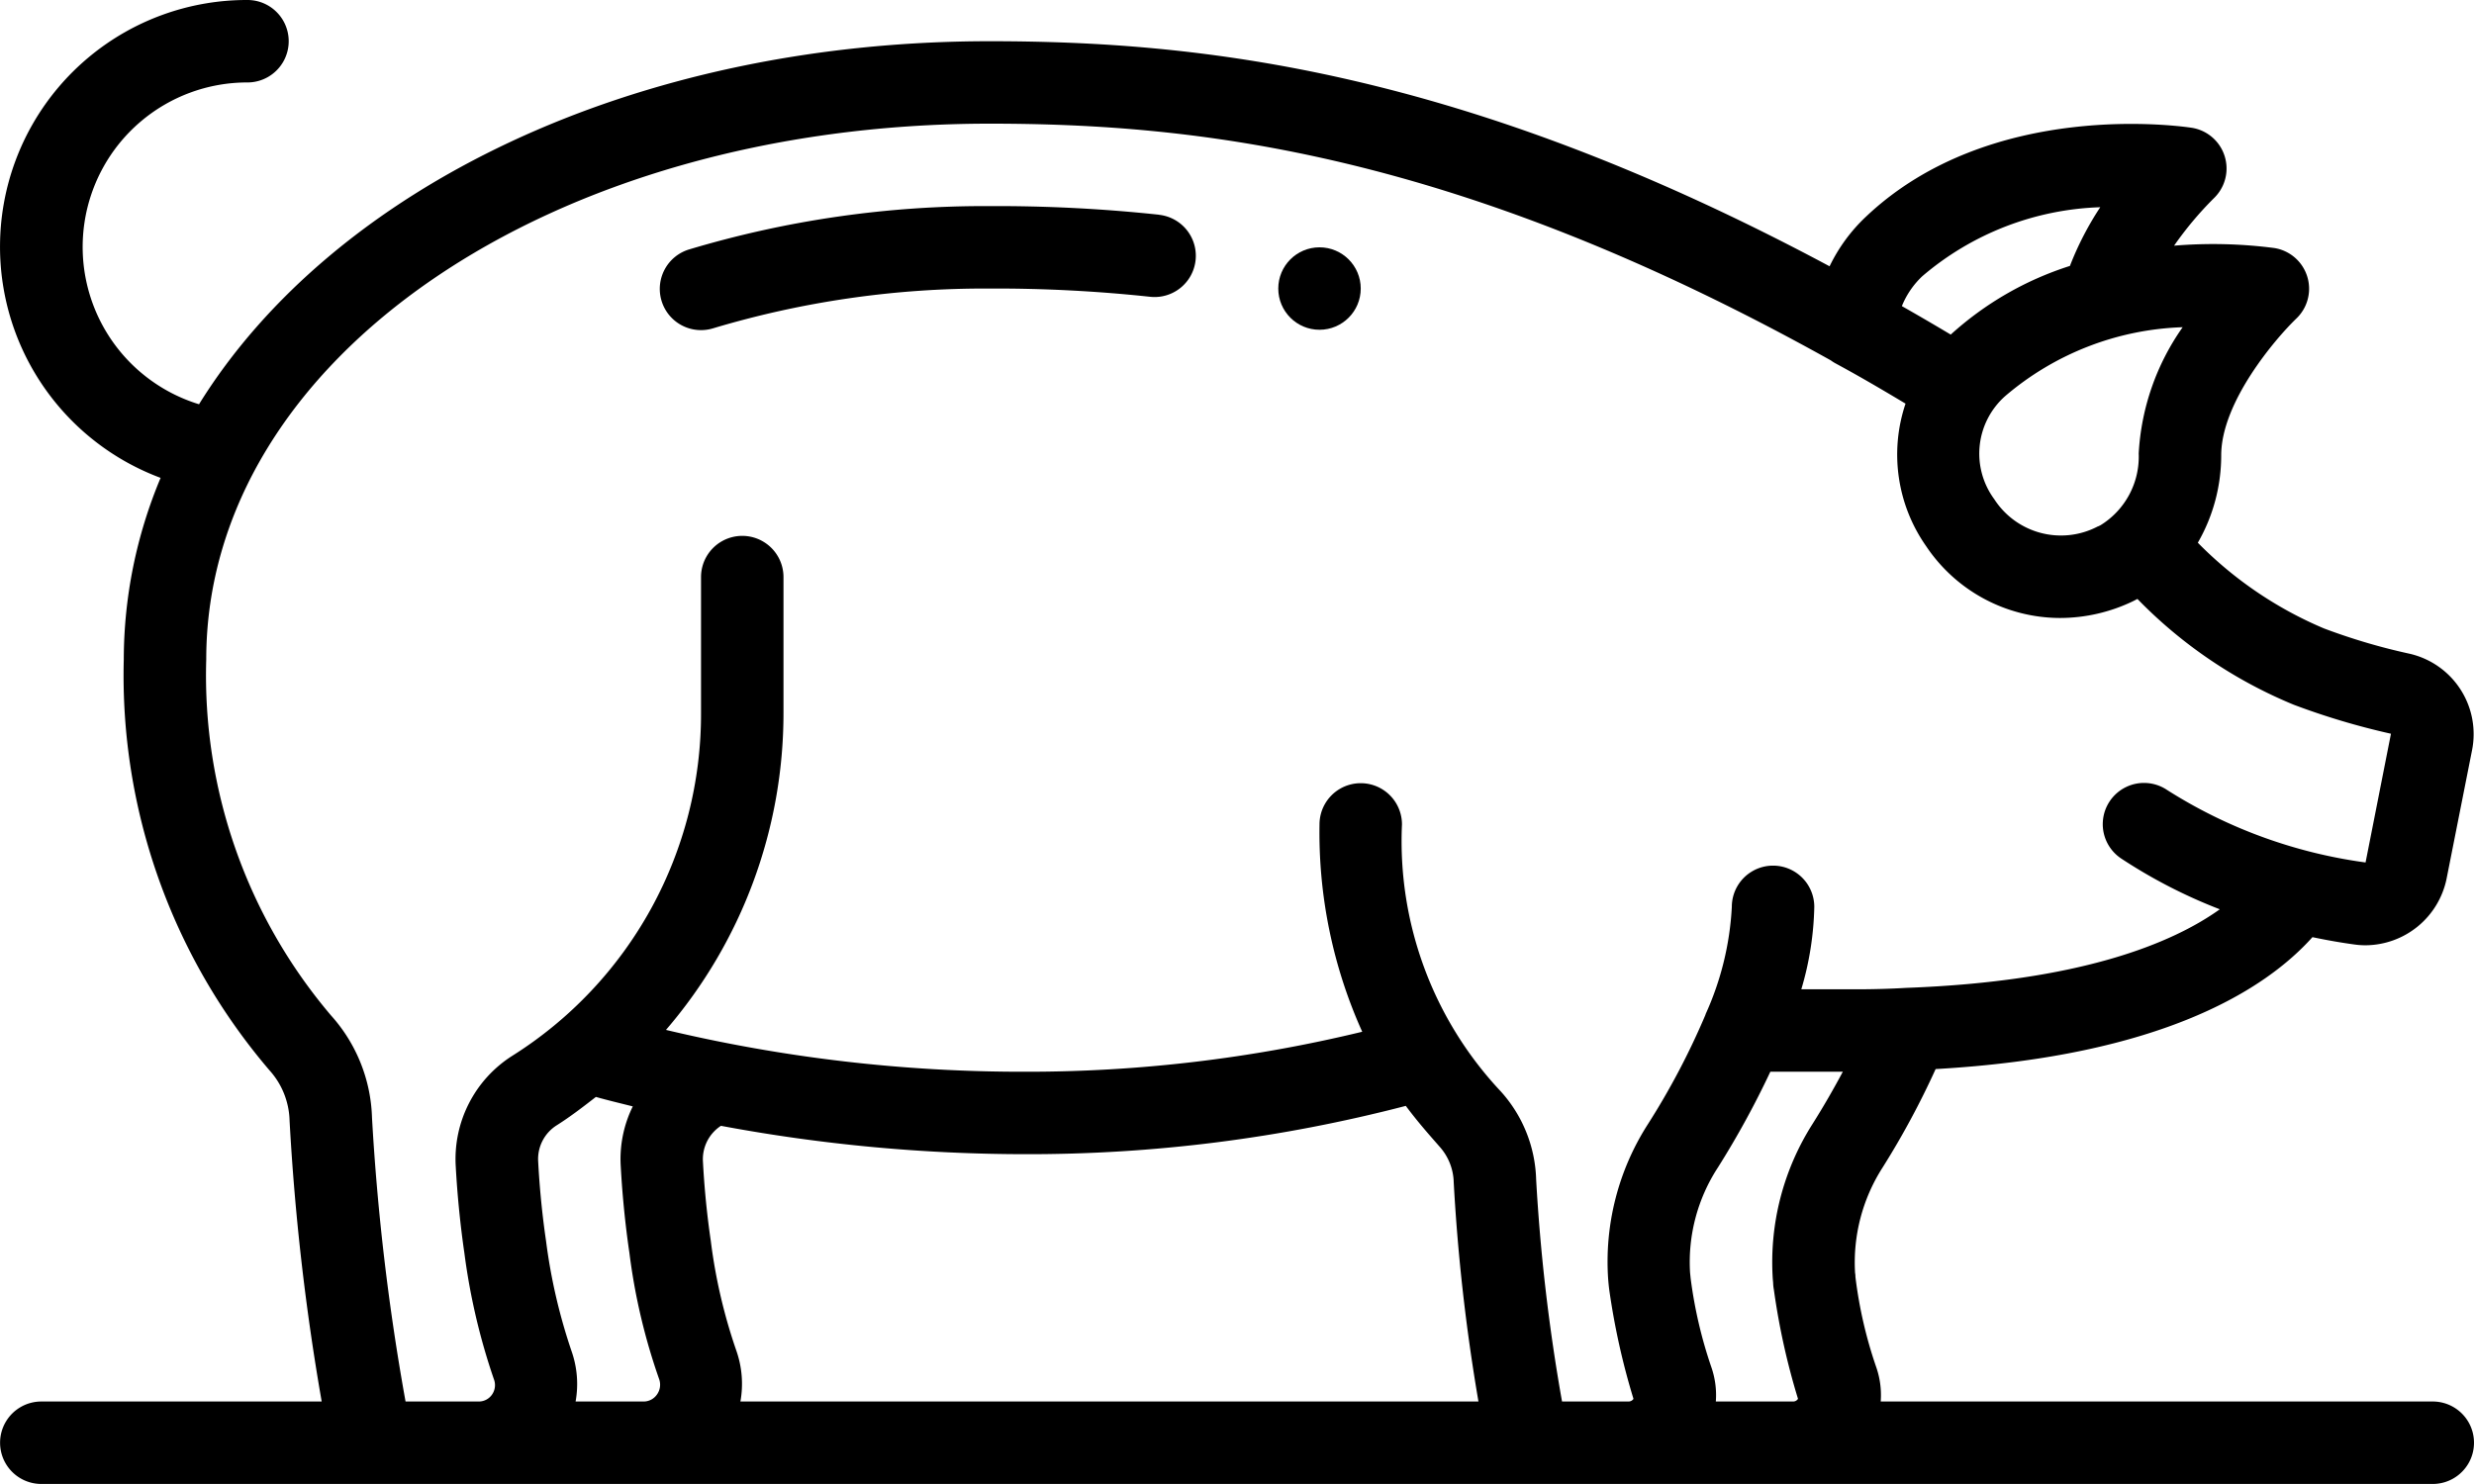 <svg xmlns="http://www.w3.org/2000/svg" width="60.002" height="36" viewBox="0 0 60.002 36">
  <g id="_009---Pig" data-name="009---Pig" transform="translate(-0.998)">
    <path id="Shape" d="M29.108,5.209A36.952,36.952,0,0,0,25,5a24.955,24.955,0,0,0-7.292,1.052,1,1,0,1,0,.584,1.913A22.966,22.966,0,0,1,25,7a35.022,35.022,0,0,1,3.892.2,1,1,0,0,0,.216-1.989Z"/>
    <circle id="Oval" cx="1" cy="1" r="1" transform="translate(32 6)"/>
    <path id="Shape-2" data-name="Shape" d="M60,34H46.611a2.071,2.071,0,0,0-.113-.846,10.592,10.592,0,0,1-.5-2.176.53.53,0,0,0-.009-.1,4.269,4.269,0,0,1,.668-2.555,20.067,20.067,0,0,0,1.286-2.388c5.5-.312,8.013-1.942,9.139-3.2.394.083.744.141,1.026.179a1.948,1.948,0,0,0,.263.018,2.02,2.02,0,0,0,1.961-1.6l.618-3.12a2,2,0,0,0-1.5-2.35,14.9,14.9,0,0,1-2.087-.616,9.42,9.42,0,0,1-3.061-2.08,4.24,4.24,0,0,0,.567-2.136c.012-1.29,1.319-2.817,1.82-3.3a1,1,0,0,0-.532-1.713,11.489,11.489,0,0,0-2.431-.057,8.423,8.423,0,0,1,.963-1.149A1,1,0,0,0,54.156,3.1c-.2-.029-4.86-.723-7.9,2.154a4.091,4.091,0,0,0-.885,1.206C36.428,1.675,30.064,1,25,1,16.337,1,9.07,4.573,5.825,9.807A3.991,3.991,0,0,1,7,2,1,1,0,0,0,7,0,5.985,5.985,0,0,0,4.893,11.593,11.429,11.429,0,0,0,4,16a14.737,14.737,0,0,0,3.537,9.969,1.889,1.889,0,0,1,.484,1.215A57.953,57.953,0,0,0,8.8,34H2a1,1,0,0,0,0,2H60a1,1,0,0,0,0-2ZM52.868,11a1.954,1.954,0,0,1-.925,1.741l-.057.028H51.88a1.925,1.925,0,0,1-2.515-.659,1.863,1.863,0,0,1,.264-2.5,6.969,6.969,0,0,1,4.305-1.672A5.871,5.871,0,0,0,52.868,11Zm-.929-5.978A7.463,7.463,0,0,0,51.2,6.451a7.83,7.83,0,0,0-2.891,1.666q-.6-.359-1.185-.691a2.053,2.053,0,0,1,.5-.729,6.992,6.992,0,0,1,4.313-1.67ZM14.958,34a2.4,2.4,0,0,0-.1-1.227,13.667,13.667,0,0,1-.617-2.669c-.114-.774-.167-1.47-.191-1.933a.967.967,0,0,1,.457-.876c.331-.21.638-.447.943-.684.293.083.6.155.895.23a2.885,2.885,0,0,0-.292,1.453c.038.7.111,1.429.209,2.093a14.746,14.746,0,0,0,.719,3.061.409.409,0,0,1-.05.383A.393.393,0,0,1,16.6,34Zm20.954-6.183a1.339,1.339,0,0,1,.343.864,46.416,46.416,0,0,0,.6,5.319h-17.9a2.427,2.427,0,0,0-.1-1.238,13.072,13.072,0,0,1-.618-2.658c-.114-.774-.167-1.47-.191-1.933a.967.967,0,0,1,.437-.859A40.257,40.257,0,0,0,25.85,28a36.289,36.289,0,0,0,9.243-1.172c.312.42.607.745.819.989ZM40,34H38.882a45.2,45.2,0,0,1-.628-5.391,3.324,3.324,0,0,0-.853-2.127A8.864,8.864,0,0,1,35,20a1,1,0,0,0-2,0,11.767,11.767,0,0,0,1.036,5.03A34.51,34.51,0,0,1,25.85,26a37.292,37.292,0,0,1-8.7-1.015A11.784,11.784,0,0,0,20,17.29V14a1,1,0,0,0-2,0v3.29a9.794,9.794,0,0,1-4.569,8.318,2.965,2.965,0,0,0-1.38,2.686c.038.7.111,1.429.209,2.1a15.571,15.571,0,0,0,.716,3.064.4.4,0,0,1-.047.377A.389.389,0,0,1,12.6,34H10.834a56.789,56.789,0,0,1-.814-6.889,3.875,3.875,0,0,0-.994-2.477A12.739,12.739,0,0,1,6,16C6,8.71,14.346,3,25,3c5,0,11.326.684,20.4,5.742a.934.934,0,0,0,.12.076c.556.3,1.124.633,1.693.974a3.87,3.87,0,0,0,.5,3.458,3.917,3.917,0,0,0,3.25,1.742,4.1,4.1,0,0,0,1.774-.41l.1-.052a11.277,11.277,0,0,0,3.8,2.57,17.577,17.577,0,0,0,2.349.7l-.616,3.123a11.958,11.958,0,0,1-4.819-1.762,1,1,0,1,0-1.108,1.666,12.55,12.55,0,0,0,2.392,1.232c-1.156.826-3.378,1.75-7.6,1.906Q46.65,24,46,24H44.685A7.491,7.491,0,0,0,45,22a1,1,0,0,0-2,0,7.182,7.182,0,0,1-.638,2.607v.008a17.986,17.986,0,0,1-1.391,2.647A6.181,6.181,0,0,0,40,31.022c.008.1.018.2.028.275a17.348,17.348,0,0,0,.587,2.639.143.143,0,0,1-.121.064Zm2.612,0a2.06,2.06,0,0,0-.111-.84,10.922,10.922,0,0,1-.5-2.149l-.014-.139a4.2,4.2,0,0,1,.674-2.547A21.552,21.552,0,0,0,43.934,26h1.758c-.22.411-.46.831-.732,1.263a6.245,6.245,0,0,0-.967,3.759l.009.1a1.049,1.049,0,0,0,.018.167,16.977,16.977,0,0,0,.585,2.646A.139.139,0,0,1,44.49,34Z"/>
  </g>
</svg>

